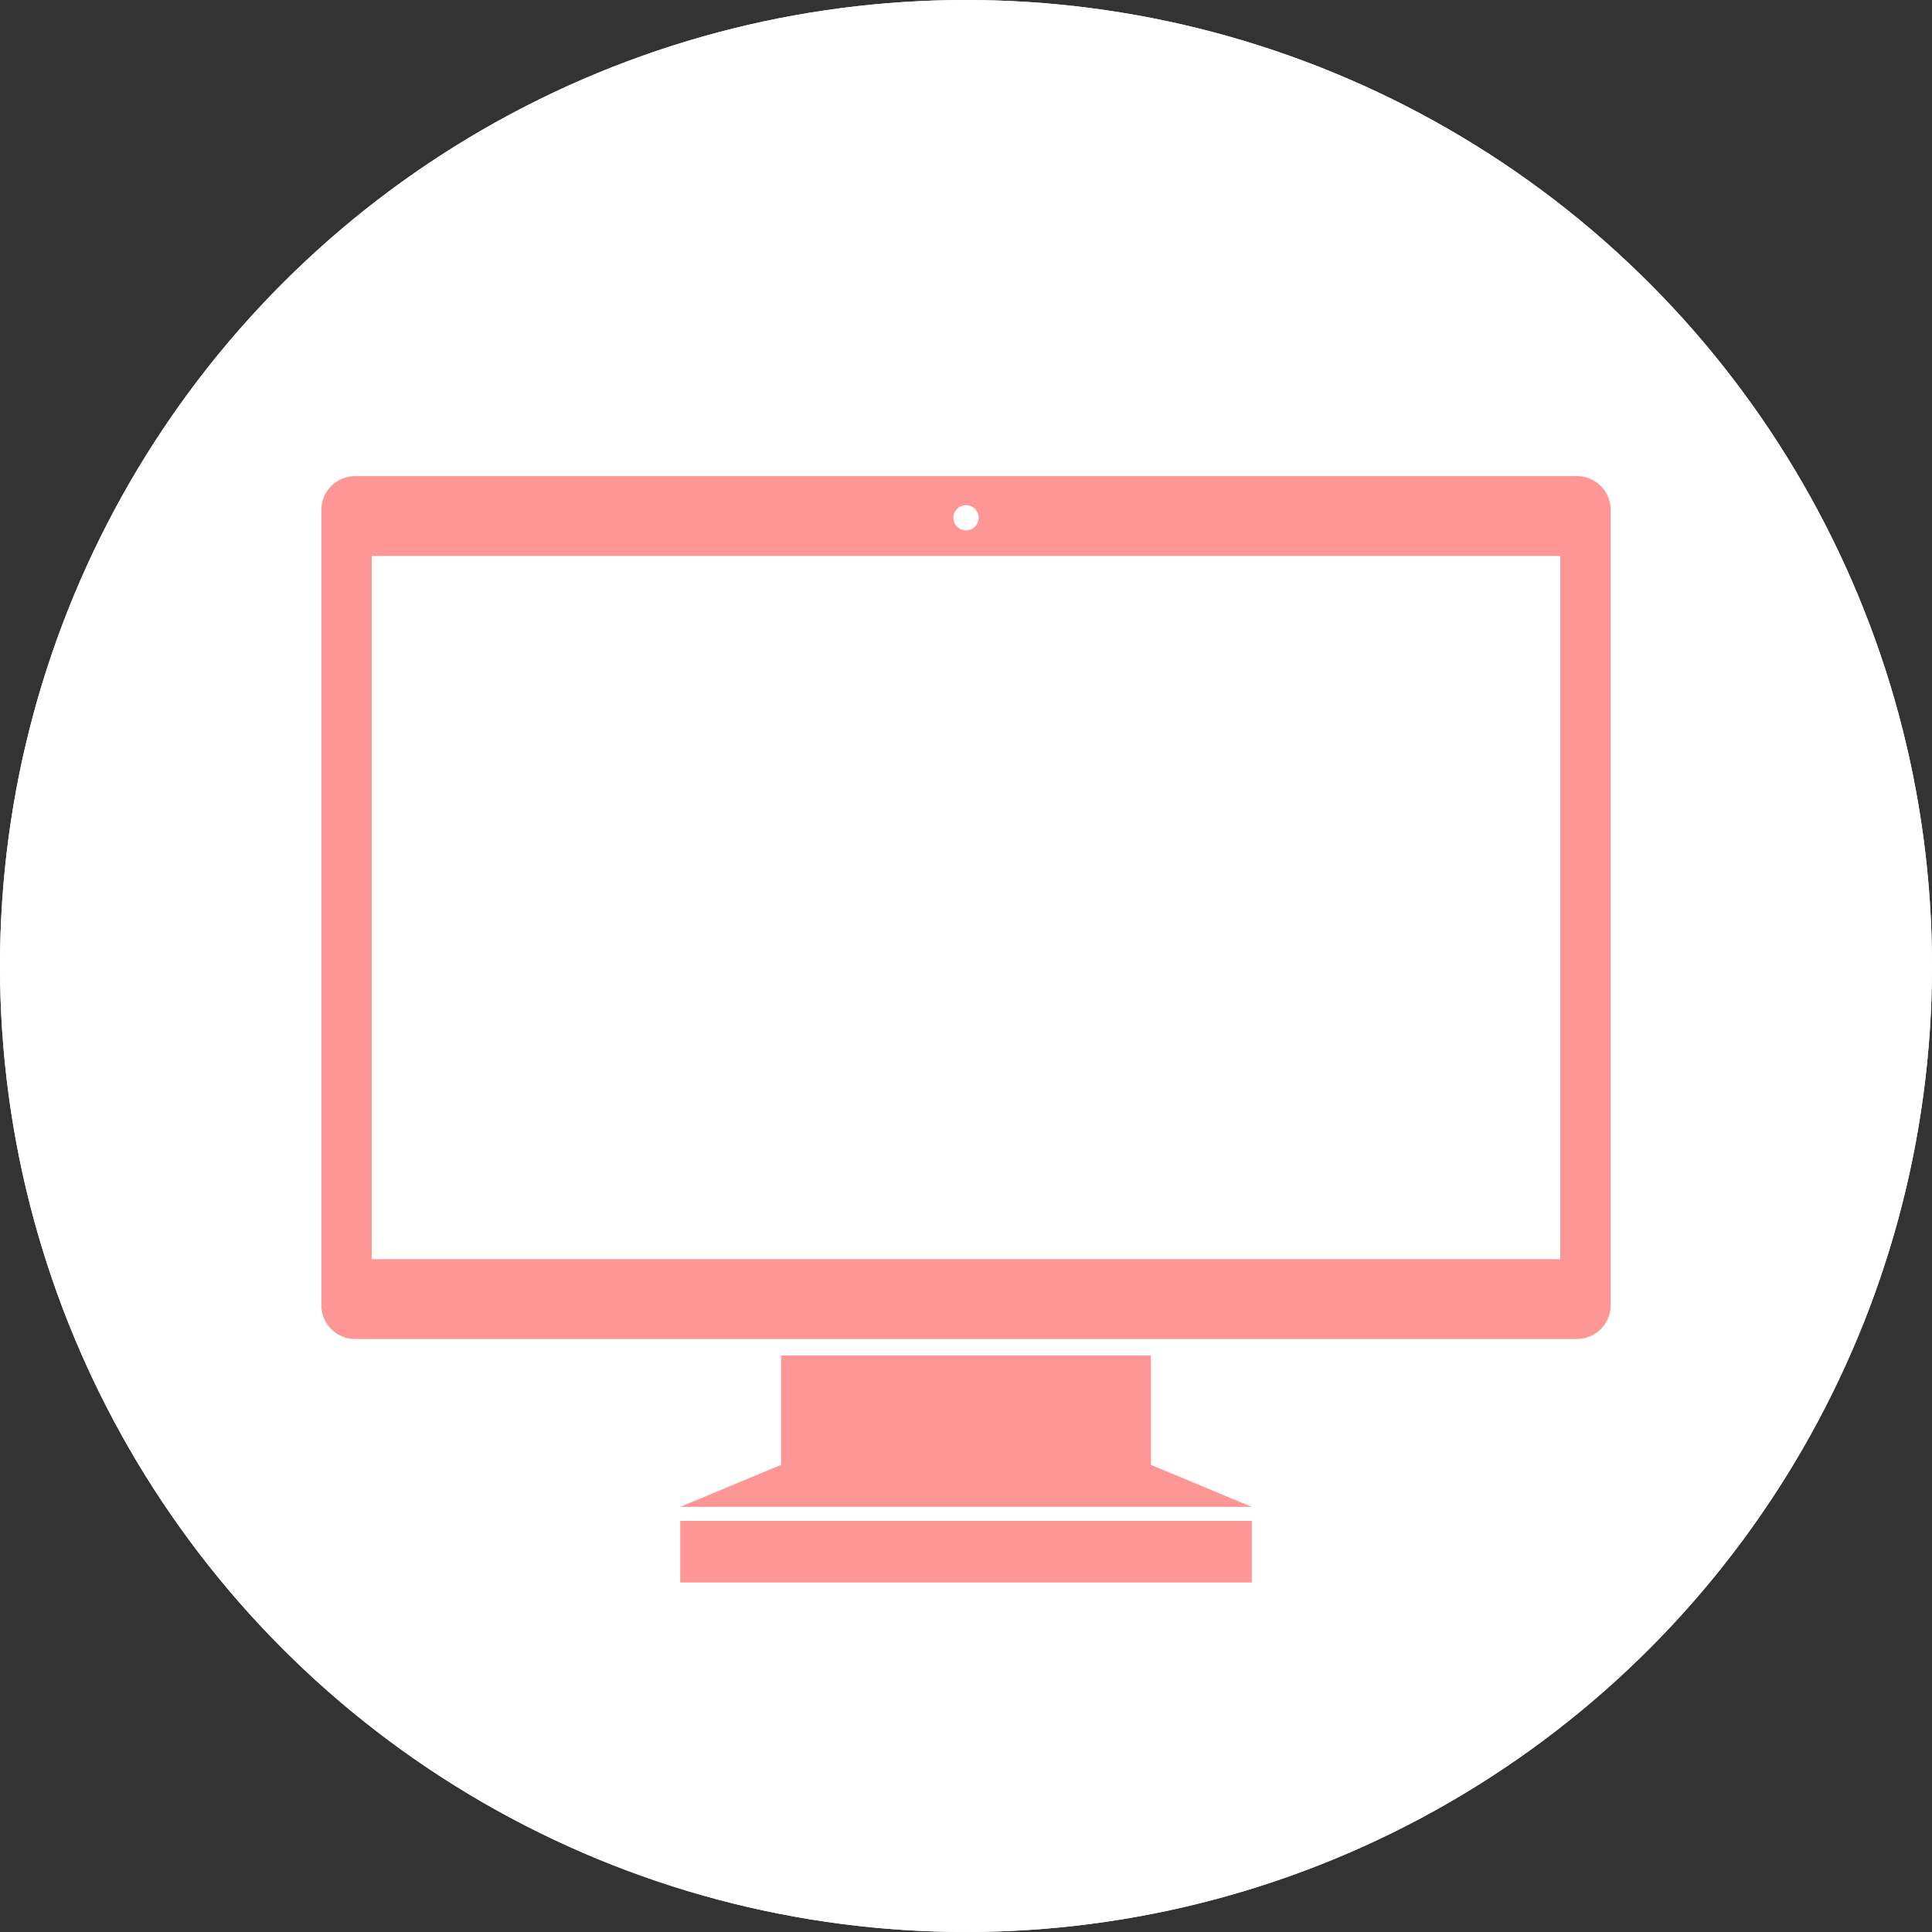 <?xml version="1.0" encoding="utf-8"?>
<!-- Generator: Adobe Illustrator 15.1.0, SVG Export Plug-In  -->
<!DOCTYPE svg PUBLIC "-//W3C//DTD SVG 1.1//EN" "http://www.w3.org/Graphics/SVG/1.1/DTD/svg11.dtd">
<svg version="1.1"
	 xmlns="http://www.w3.org/2000/svg" xmlns:xlink="http://www.w3.org/1999/xlink" xmlns:a="http://ns.adobe.com/AdobeSVGViewerExtensions/3.0/"
	 x="0px" y="0px" width="115px" height="115px" viewBox="8.25 5.5 115 115" enable-background="new 8.25 5.5 115 115"
	 xml:space="preserve">
<rect x="8.25" y="5.5" width="115" height="115" fill="#333333" stroke="none"/>
<defs>
</defs>
<rect display="none" fill-rule="evenodd" clip-rule="evenodd" fill="#5FFFE5" width="133.5" height="142"/>
<g>
	<defs>
		<circle id="SVGID_1_" cx="65.75" cy="63" r="57.5"/>
	</defs>
	<clipPath id="SVGID_2_">
		<use xlink:href="#SVGID_1_"  overflow="visible"/>
	</clipPath>
	<circle clip-path="url(#SVGID_2_)" fill-rule="evenodd" clip-rule="evenodd" fill="#FFFFFF" cx="65.75" cy="63" r="57.5"/>
	<path id="web-contents_1_" clip-path="url(#SVGID_2_)" fill="#FF9696" d="M48.739,99.699h34.023v-3.67H48.739V99.699z
		 M102.121,33.839H29.379c-1.101,0-2.001,0.9-2.001,2V83.2c0,1.102,0.9,2.002,2.001,2.002h72.742c1.102,0,2.001-0.9,2.001-2.002
		V35.839C104.122,34.739,103.223,33.839,102.121,33.839z M65.751,35.569c0.415,0,0.751,0.336,0.751,0.75
		c0,0.416-0.336,0.75-0.751,0.75S65,36.734,65,36.319C65,35.905,65.336,35.569,65.751,35.569z M101.122,80.448H30.381V38.592h70.741
		V80.448z M76.759,86.188H54.744v6.506l-6.005,2.501h34.023l-6.004-2.501V86.188z"/>
	<g id="system-development_1_" display="none" clip-path="url(#SVGID_2_)">
		<path fill="#7F89E9" d="M100.318,44.813c-0.611-1.136-1.27-2.246-1.977-3.308c-0.709-1.074-1.479-2.112-2.283-3.112
			c-0.77-0.952-1.576-1.855-2.43-2.723c-7.092-7.238-16.953-11.718-27.867-11.718c-10.937,0-20.823,4.504-27.928,11.767
			c-0.842,0.867-1.648,1.77-2.429,2.722c-0.793,0.977-1.538,2.002-2.246,3.064c-0.708,1.062-1.367,2.172-1.977,3.308
			C28.313,50.244,26.69,56.433,26.69,63c0,9.301,3.271,17.846,8.715,24.559c0.769,0.94,1.586,1.855,2.429,2.723
			c7.104,7.263,17.003,11.767,27.928,11.767c10.9,0,20.775-4.492,27.855-11.718c0.854-0.867,1.672-1.771,2.441-2.711
			c5.469-6.725,8.752-15.294,8.752-24.619C104.811,56.433,103.186,50.244,100.318,44.813z M77.998,82.233
			c0.061,0.017,0.115,0.025,0.176,0.044c-2.6,6.089-6.383,10.312-10.617,11.25c-0.035,0.012-0.07,0.013-0.107,0.024V80.87
			c3.32,0.098,6.504,0.488,9.482,1.122C77.287,82.065,77.643,82.15,77.998,82.233z M67.449,48.73c2.941-0.073,5.773-0.366,8.48-0.83
			c1.209-0.207,2.393-0.439,3.541-0.744c0.451,1.392,0.842,2.856,1.172,4.369c0.256,1.172,0.463,2.356,0.633,3.577
			c0.285,1.934,0.459,3.95,0.537,6c0.002,0.071,0.01,0.138,0.012,0.209H67.449V48.73z M86.711,40.691
			c-1.523,0.755-3.191,1.437-4.982,2.021c-1.344-3.234-2.99-6.03-4.92-8.251c3.242,1.237,6.191,3.05,8.785,5.265
			C85.967,40.048,86.352,40.349,86.711,40.691z M78.184,43.728c-0.412,0.097-0.826,0.183-1.252,0.279
			c-2.936,0.638-6.074,1.023-9.344,1.116c-0.045,0.001-0.092,0.005-0.139,0.006V32.461c0.037,0.011,0.072,0.012,0.107,0.023
			c3.938,0.865,7.494,4.608,10.084,10.039C77.826,42.916,78.008,43.316,78.184,43.728z M81.813,64.69
			c-0.086,3.343-0.488,6.551-1.135,9.551c-0.268,1.343-0.609,2.648-1,3.907l-0.221,0.695c-1.146-0.293-2.318-0.537-3.527-0.745
			c-2.695-0.463-5.539-0.744-8.48-0.829v-12.58h13.959L81.813,64.69z M76.861,91.502c1.893-2.216,3.543-4.997,4.867-8.216
			c1.496,0.489,2.885,1.059,4.195,1.669c0.26,0.125,0.535,0.233,0.789,0.364c-2.316,2.185-4.994,3.984-7.91,5.35
			C78.164,90.962,77.525,91.256,76.861,91.502z M83.717,77.257c0.33-1.294,0.623-2.648,0.879-4.028
			c0.453-2.708,0.746-5.563,0.818-8.539h10.232l0.668,0.002c-0.025,0.4-0.049,0.789-0.086,1.177
			c-0.158,1.758-0.463,3.454-0.928,5.103v0.024c-1.146,4.297-3.209,8.227-5.969,11.547c-1.916-1.038-4.053-1.953-6.359-2.697
			C83.242,79.003,83.498,78.135,83.717,77.257z M96.313,61.312H85.414c-0.061-2.439-0.27-4.806-0.609-7.063
			c-0.16-1.221-0.379-2.429-0.623-3.602c-0.342-1.55-0.744-3.052-1.195-4.479c2.293-0.756,4.43-1.66,6.334-2.685
			c1.086,1.281,2.039,2.66,2.881,4.112c0.586,0.978,1.098,1.978,1.551,3.028c1.418,3.19,2.295,6.682,2.527,10.334
			C96.285,61.076,96.307,61.192,96.313,61.312z M45.849,86.204c-0.357-0.312-0.728-0.602-1.072-0.933
			c1.535-0.755,3.204-1.425,4.995-2.021c1.06,2.586,2.343,4.877,3.78,6.838c0.355,0.492,0.713,0.978,1.087,1.433
			C51.395,90.267,48.444,88.438,45.849,86.204z M35.271,65.856c-0.036-0.377-0.06-0.766-0.084-1.167h10.912
			c0.073,2.977,0.366,5.831,0.842,8.539c0.231,1.38,0.513,2.734,0.854,4.028c0.219,0.878,0.464,1.746,0.732,2.575
			c-2.307,0.732-4.443,1.636-6.359,2.673c-2.747-3.319-4.81-7.226-5.969-11.51v-0.024C35.747,69.322,35.43,67.613,35.271,65.856z
			 M47.343,50.646c-0.245,1.173-0.464,2.381-0.646,3.602c-0.33,2.258-0.537,4.624-0.598,7.063H35.606h-0.42
			c0.196-3.782,1.099-7.395,2.575-10.688c0.452-1.05,0.964-2.051,1.55-3.027c0.842-1.44,1.794-2.808,2.869-4.089
			c1.916,1.025,4.041,1.929,6.335,2.673C48.063,47.607,47.672,49.098,47.343,50.646z M44.775,40.717
			c2.842-2.682,6.208-4.828,9.928-6.255c-1.928,2.221-3.589,5.028-4.931,8.275c-1.516-0.495-2.923-1.063-4.256-1.681
			C45.273,40.94,45.011,40.838,44.775,40.717z M56.937,77.879c-1.22,0.171-2.429,0.391-3.588,0.647
			c-0.439,0.098-0.867,0.194-1.294,0.305l-0.219-0.696c-0.391-1.245-0.721-2.551-1.001-3.894c-0.646-3.001-1.049-6.208-1.135-9.552
			h14.31h0.063v12.58C61.608,77.331,59.217,77.538,56.937,77.879z M49.687,61.312c0.061-2.123,0.244-4.209,0.549-6.209
			c0.158-1.221,0.378-2.405,0.646-3.577c0.33-1.513,0.721-2.966,1.172-4.346c0.427,0.11,0.855,0.208,1.294,0.306
			c1.16,0.244,2.368,0.464,3.588,0.647c2.281,0.342,4.671,0.536,7.135,0.598v12.581H49.919H49.687z M53.34,82.261
			c0.292-0.073,0.583-0.146,0.887-0.207c1.172-0.269,2.356-0.476,3.577-0.647c2.024-0.304,4.122-0.487,6.268-0.549v12.693
			c-0.034-0.011-0.069-0.012-0.104-0.023c-3.973-0.893-7.559-4.664-10.134-10.154C53.665,83.01,53.5,82.64,53.34,82.261z
			 M64.071,44.863v0.278c-2.146-0.061-4.244-0.244-6.268-0.549c-1.22-0.159-2.405-0.378-3.577-0.646
			c-0.268-0.054-0.532-0.118-0.791-0.182c-0.037-0.012-0.074-0.017-0.11-0.029c2.611-6.09,6.408-10.312,10.642-11.251
			c0.035-0.012,0.069-0.013,0.104-0.023L64.071,44.863L64.071,44.863z"/>
	</g>
	<g id="graphic-design_1_" display="none" clip-path="url(#SVGID_2_)">
		<path fill="#28CE95" d="M49.828,69.302l3.985,2.807c1.226,0.864,2.754,1.186,4.225,0.893c1.472-0.296,2.757-1.183,3.557-2.45
			l3.617-5.753l-12.334-8.69l-4.199,5.344c-0.927,1.179-1.329,2.688-1.114,4.172C47.784,67.106,48.602,68.439,49.828,69.302z"/>
		<path fill="#28CE95" d="M88.087,28.426c1.499-2.383,0.87-5.518-1.43-7.138l-0.03-0.02c-2.3-1.621-5.465-1.156-7.203,1.055
			L54.37,54.207l12.128,8.544L88.087,28.426z"/>
		<path fill="#28CE95" d="M107.044,88.391c-0.631,0-1.142,0.512-1.142,1.144c0,0.631,0.511,1.14,1.142,1.14
			c0.632,0,1.142-0.509,1.142-1.14C108.186,88.902,107.676,88.391,107.044,88.391z"/>
		<path fill="#28CE95" d="M99.598,86.291c0.615,0,1.116-0.5,1.116-1.117c0-0.613-0.501-1.113-1.116-1.113
			c-0.616,0-1.116,0.5-1.116,1.113C98.481,85.791,98.981,86.291,99.598,86.291z"/>
		<path fill="#28CE95" d="M53.498,87.61c2.308-3.276,2.667-7.564,0.939-11.188l-0.072-0.152l-8.64-6.087l-0.167-0.017
			c-3.994-0.408-7.909,1.374-10.218,4.651c-2.189,3.106-2.985,6.497-3.755,9.775c-0.524,2.237-1.067,4.552-2.052,6.774
			c-0.813,1.84-1.358,2.497-1.362,2.5l-0.561,0.634l0.764,0.368c3.559,1.716,8.365,1.953,13.185,0.654
			C46.623,94.158,50.864,91.347,53.498,87.61z M49.036,88.48c-0.134,0.089-0.27,0.188-0.414,0.297
			c-1.583,1.245-3.646,0.709-2.39-1.815c1.253-2.526-0.959-3.336-2.754-1.677c-2.254,2.083-3.312,0.421-2.895-0.729
			c0.415-1.15,1.913-2.718,0.659-3.73c-0.753-0.611-1.726,0.282-3.278,1.492c-0.889,0.691-2.938,0.467-2.108-2.606
			c0.451-1.144,1.005-2.246,1.748-3.301c1.612-2.288,4.344-3.632,7.145-3.525l7.4,5.211c1.043,2.604,0.695,5.629-0.916,7.917
			C50.613,86.893,49.875,87.721,49.036,88.48z"/>
		<path fill="#28CE95" d="M101.854,87.77H81.047c-0.036-0.074-0.061-0.157-0.061-0.247c0-0.143,0.059-0.271,0.146-0.374h12.831
			c0.921,0,1.664-0.742,1.664-1.664c0-0.92-0.743-1.664-1.664-1.664h-35.23c0.048,2.424-0.648,4.846-2.088,6.891
			c-1.766,2.507-4.283,4.551-7.27,5.986h47.811c1.03,0,1.866-0.837,1.866-1.868c0-1.032-0.836-1.869-1.866-1.869h-8.717
			c-0.521,0-0.941-0.42-0.941-0.938c0-0.196,0.074-0.364,0.174-0.515h14.152c1.032,0,1.87-0.835,1.87-1.868
			C103.724,88.606,102.886,87.77,101.854,87.77z"/>
	</g>
	<g id="consulting_1_" display="none" clip-path="url(#SVGID_2_)">
		<path fill="#DFCF43" d="M89.077,91.943L59.019,80.27L32.034,69.766l0.037,0.039l-0.056-0.022l16.264,17.424l19.202,20.599
			c1.367,1.46,3.653,1.533,5.124,0.171l10.323-9.642l4.313-4.013l2.357-2.174c-0.006-0.001-0.011-0.003-0.015-0.004l0.021-0.021
			C89.419,92.076,89.254,92.012,89.077,91.943z"/>
		<path fill="#DFCF43" d="M105.538,50.687L76.36,39.346L45.367,27.296c-0.464-0.18-0.949-0.242-1.434-0.244
			c-0.008,0-0.015-0.003-0.022-0.003c-0.006,0-0.014,0.002-0.02,0.002c-0.566,0.003-1.121,0.123-1.642,0.362
			c-0.018,0.009-0.036,0.018-0.053,0.026c-0.164,0.078-0.333,0.141-0.487,0.242L27.216,38.89c-1.436,0.939-2.116,2.69-1.692,4.354
			l3.125,18.058c0.321,1.258,1.229,2.283,2.438,2.752l30.994,12.049l29.175,11.342c2.068,0.805,4.396-0.221,5.2-2.29l5.685-14.633
			l5.687-14.633C108.63,53.82,107.604,51.491,105.538,50.687z M35.922,45.769c-0.209,0.215-0.458,0.386-0.727,0.506
			c-0.007,0.004-0.013,0.007-0.02,0.01c-0.552,0.242-1.195,0.274-1.801,0.039c-1.216-0.473-1.818-1.842-1.346-3.058
			c0.473-1.216,1.841-1.819,3.056-1.346c1.216,0.472,1.818,1.84,1.346,3.057c-0.118,0.304-0.292,0.568-0.506,0.789
			C35.925,45.767,35.924,45.769,35.922,45.769z M93.736,62.499c-0.126,0.678-0.299,1.341-0.516,1.987
			c-0.248,0.686-0.52,1.429-0.836,2.244c-0.316,0.813-0.618,1.546-0.885,2.188c-0.289,0.655-0.611,1.261-0.96,1.814
			c-0.38,0.577-0.799,1.06-1.253,1.451c-0.477,0.421-1.063,0.774-1.735,1.043c-0.826,0.364-1.765,0.566-2.766,0.594
			c-1.001,0.003-2.045-0.206-3.114-0.622c-1.081-0.42-1.996-0.973-2.723-1.641c-0.729-0.694-1.293-1.479-1.686-2.34
			c-0.302-0.655-0.489-1.306-0.556-1.933c-0.073-0.611-0.051-1.256,0.071-1.905c0.121-0.672,0.3-1.339,0.531-1.976
			c0.218-0.646,0.491-1.397,0.811-2.221c0.316-0.815,0.624-1.561,0.912-2.212c0.251-0.605,0.558-1.199,0.938-1.804
			c0.342-0.544,0.756-1.033,1.231-1.453c0.448-0.396,1.005-0.738,1.707-1.046c0.929-0.382,1.876-0.573,2.825-0.576
			c0.956-0.02,1.979,0.186,3.114,0.628c1.11,0.431,2.025,0.984,2.716,1.643c0.694,0.648,1.252,1.426,1.652,2.306
			c0.32,0.692,0.508,1.326,0.571,1.937C93.853,61.213,93.835,61.85,93.736,62.499z M78.206,52.299l-0.973,2.505
			c-0.157,0.402-0.607,0.6-1.01,0.444l-6.127-2.382c-0.401-0.155-0.853,0.043-1.008,0.444l-0.395,1.016
			c-0.155,0.401,0.043,0.854,0.443,1.009l5.004,1.945c0.4,0.156,0.6,0.607,0.444,1.009l-0.973,2.506
			c-0.157,0.401-0.608,0.601-1.01,0.443l-5.003-1.944c-0.401-0.156-0.853,0.043-1.009,0.443l-0.447,1.151
			c-0.156,0.402,0.043,0.853,0.444,1.009l6.126,2.383c0.402,0.155,0.601,0.606,0.444,1.007l-0.969,2.493
			c-0.154,0.4-0.605,0.599-1.006,0.442L60.649,64.13c-0.402-0.156-0.6-0.608-0.444-1.009l6.015-15.482
			c0.156-0.401,0.608-0.6,1.009-0.444l10.534,4.095C78.163,51.447,78.362,51.897,78.206,52.299z M62.802,47.574l-4.171,1.715
			l-0.27-0.548c-0.308-0.627-0.687-1.071-1.192-1.397c-0.577-0.375-1.124-0.664-1.63-0.86c-0.766-0.298-1.375-0.356-1.808-0.175
			C53.288,46.505,53,46.79,52.841,47.2c-0.056,0.142-0.086,0.304-0.086,0.458c-0.003,0.154,0.021,0.29,0.077,0.428
			c0.119,0.19,0.244,0.354,0.393,0.51c0.134,0.126,0.377,0.297,0.722,0.498l1.986,1.115c0.875,0.499,1.493,0.927,1.947,1.353
			c0.517,0.482,0.913,1.016,1.178,1.586c0.346,0.662,0.525,1.418,0.515,2.218c-0.032,0.794-0.204,1.575-0.527,2.404
			c-0.359,0.923-0.871,1.682-1.522,2.251c-0.643,0.571-1.407,0.983-2.263,1.219c-0.827,0.228-1.709,0.298-2.7,0.216
			c-0.996-0.1-1.942-0.33-2.907-0.704c-1.395-0.543-2.592-1.211-3.559-1.985c-0.997-0.799-1.797-1.843-2.38-3.108l-0.283-0.613
			l0-0.002l4.264-1.774l0.266,0.562c0.318,0.674,0.749,1.21,1.315,1.641c0.559,0.429,1.241,0.8,2.033,1.108
			c0.901,0.351,1.654,0.471,2.176,0.348c0.458-0.117,0.763-0.393,0.946-0.865c0.163-0.42,0.171-0.792,0.025-1.106
			c-0.078-0.141-0.181-0.275-0.295-0.374c-0.119-0.098-0.366-0.277-0.81-0.522l-1.985-1.135c-0.764-0.419-1.419-0.887-1.938-1.385
			c-0.51-0.481-0.906-1.019-1.208-1.638c-0.617-1.27-0.611-2.735,0.018-4.353c0.336-0.866,0.788-1.568,1.379-2.148
			c0.596-0.583,1.296-1.02,2.083-1.297c0.788-0.276,1.661-0.395,2.593-0.349c0.926,0.045,1.883,0.265,2.927,0.671
			c1.282,0.497,2.362,1.104,3.209,1.799c0.876,0.72,1.578,1.639,2.085,2.73l0.284,0.611L62.802,47.574z"/>
		<path fill="#DFCF43" d="M87.243,58.895c-0.005-0.002-0.009-0.003-0.013-0.005c-0.386-0.15-0.765-0.218-1.122-0.203
			c-0.375,0.023-0.683,0.095-0.934,0.223c-0.216,0.095-0.37,0.195-0.491,0.31c-0.158,0.146-0.321,0.355-0.474,0.605
			c-0.195,0.301-0.393,0.72-0.61,1.2c-0.234,0.517-0.51,1.18-0.816,1.972c-0.31,0.797-0.552,1.466-0.723,1.989
			c-0.163,0.498-0.301,0.937-0.354,1.271c-0.061,0.306-0.08,0.554-0.061,0.762c0.014,0.184,0.059,0.36,0.141,0.544
			c0.119,0.293,0.308,0.58,0.568,0.866c0.214,0.229,0.523,0.424,0.94,0.586c0.413,0.159,0.758,0.223,1.087,0.196
			c0.345-0.026,0.66-0.108,0.959-0.251c0.178-0.078,0.323-0.178,0.463-0.31c0.186-0.154,0.345-0.382,0.495-0.608
			c0.148-0.246,0.337-0.606,0.62-1.187c0.22-0.48,0.491-1.14,0.803-1.94c0.31-0.795,0.555-1.47,0.729-2.005
			c0.132-0.452,0.271-0.938,0.344-1.304c0.039-0.255,0.078-0.54,0.051-0.719c-0.023-0.316-0.086-0.511-0.2-0.716
			C88.33,59.605,87.847,59.131,87.243,58.895z"/>
	</g>
	<g id="application_1_" display="none" clip-path="url(#SVGID_2_)">
		<path fill="#FCB55A" d="M65.763,22.481L47.271,66.09h37.398L65.763,22.481z M90.051,78.785h-48.3l-11.892,27.371L19.461,93.822
			L58.034,8.957h16.698l37.574,84.199l-10.365,13L90.051,78.785z"/>
		<path fill-rule="evenodd" clip-rule="evenodd" fill="#FCB55A" d="M12.021,48.5h107.79c0.902,5.667,0.938,7.388,0.938,9.1
			l0.666,11.467c-2,4.712-0.369,2.434-1.604,10.434H12.355c-1.902-3-2.271-9.389-2.271-11.1l0.333-2.801
			C10.417,63.888,11.12,48.5,12.021,48.5z"/>
		<path fill="#FFFFFF" d="M39.35,52.909h5.796L54.757,74.5h-5.868l-1.943-4.808h-9.612L35.317,74.5h-5.725L39.35,52.909z
			 M38.81,66.153h6.659l-3.239-7.922h-0.072L38.81,66.153z"/>
		<path fill="#FFFFFF" d="M57.899,52.909h11.593c1.535,0,2.873,0.187,4.014,0.56c1.14,0.373,2.07,0.887,2.789,1.542
			c0.721,0.655,1.249,1.396,1.584,2.223c0.336,0.827,0.505,1.693,0.505,2.601s-0.169,1.774-0.505,2.6
			c-0.335,0.828-0.863,1.568-1.584,2.223c-0.719,0.655-1.649,1.17-2.789,1.543c-1.141,0.373-2.479,0.56-4.014,0.56h-5.94V74.5
			h-5.652V52.909z M63.552,63.069h4.392c0.721,0,1.368-0.046,1.944-0.136c0.576-0.092,1.098-0.252,1.565-0.484
			c0.469-0.231,0.828-0.559,1.081-0.982c0.251-0.424,0.377-0.968,0.377-1.633c0-0.665-0.126-1.209-0.377-1.633
			c-0.253-0.423-0.612-0.756-1.081-0.998c-0.468-0.242-0.989-0.403-1.565-0.484c-0.576-0.08-1.224-0.121-1.944-0.121h-4.392V63.069z
			"/>
		<path fill="#FFFFFF" d="M82.127,52.909h11.592c1.536,0,2.875,0.187,4.015,0.56s2.069,0.887,2.79,1.542
			c0.72,0.655,1.248,1.396,1.584,2.223c0.336,0.827,0.504,1.693,0.504,2.601s-0.168,1.774-0.504,2.6
			c-0.336,0.828-0.864,1.568-1.584,2.223c-0.721,0.655-1.65,1.17-2.79,1.543s-2.479,0.56-4.015,0.56h-5.939V74.5h-5.652V52.909z
			 M87.779,63.069h4.393c0.72,0,1.368-0.046,1.943-0.136c0.576-0.092,1.099-0.252,1.566-0.484c0.468-0.231,0.828-0.559,1.079-0.982
			c0.253-0.424,0.379-0.968,0.379-1.633c0-0.665-0.126-1.209-0.379-1.633c-0.251-0.423-0.611-0.756-1.079-0.998
			c-0.468-0.242-0.99-0.403-1.566-0.484c-0.575-0.08-1.224-0.121-1.943-0.121h-4.393V63.069z"/>
	</g>
	<g clip-path="url(#SVGID_2_)">
		<path fill="#FFFFFF" d="M65.75,9.5c29.5,0,53.5,24,53.5,53.5s-24,53.5-53.5,53.5s-53.5-24-53.5-53.5S36.25,9.5,65.75,9.5
			 M65.75,5.5C33.994,5.5,8.25,31.244,8.25,63c0,31.756,25.744,57.5,57.5,57.5c31.756,0,57.5-25.744,57.5-57.5
			C123.25,31.244,97.506,5.5,65.75,5.5L65.75,5.5z"/>
	</g>
</g>
</svg>
